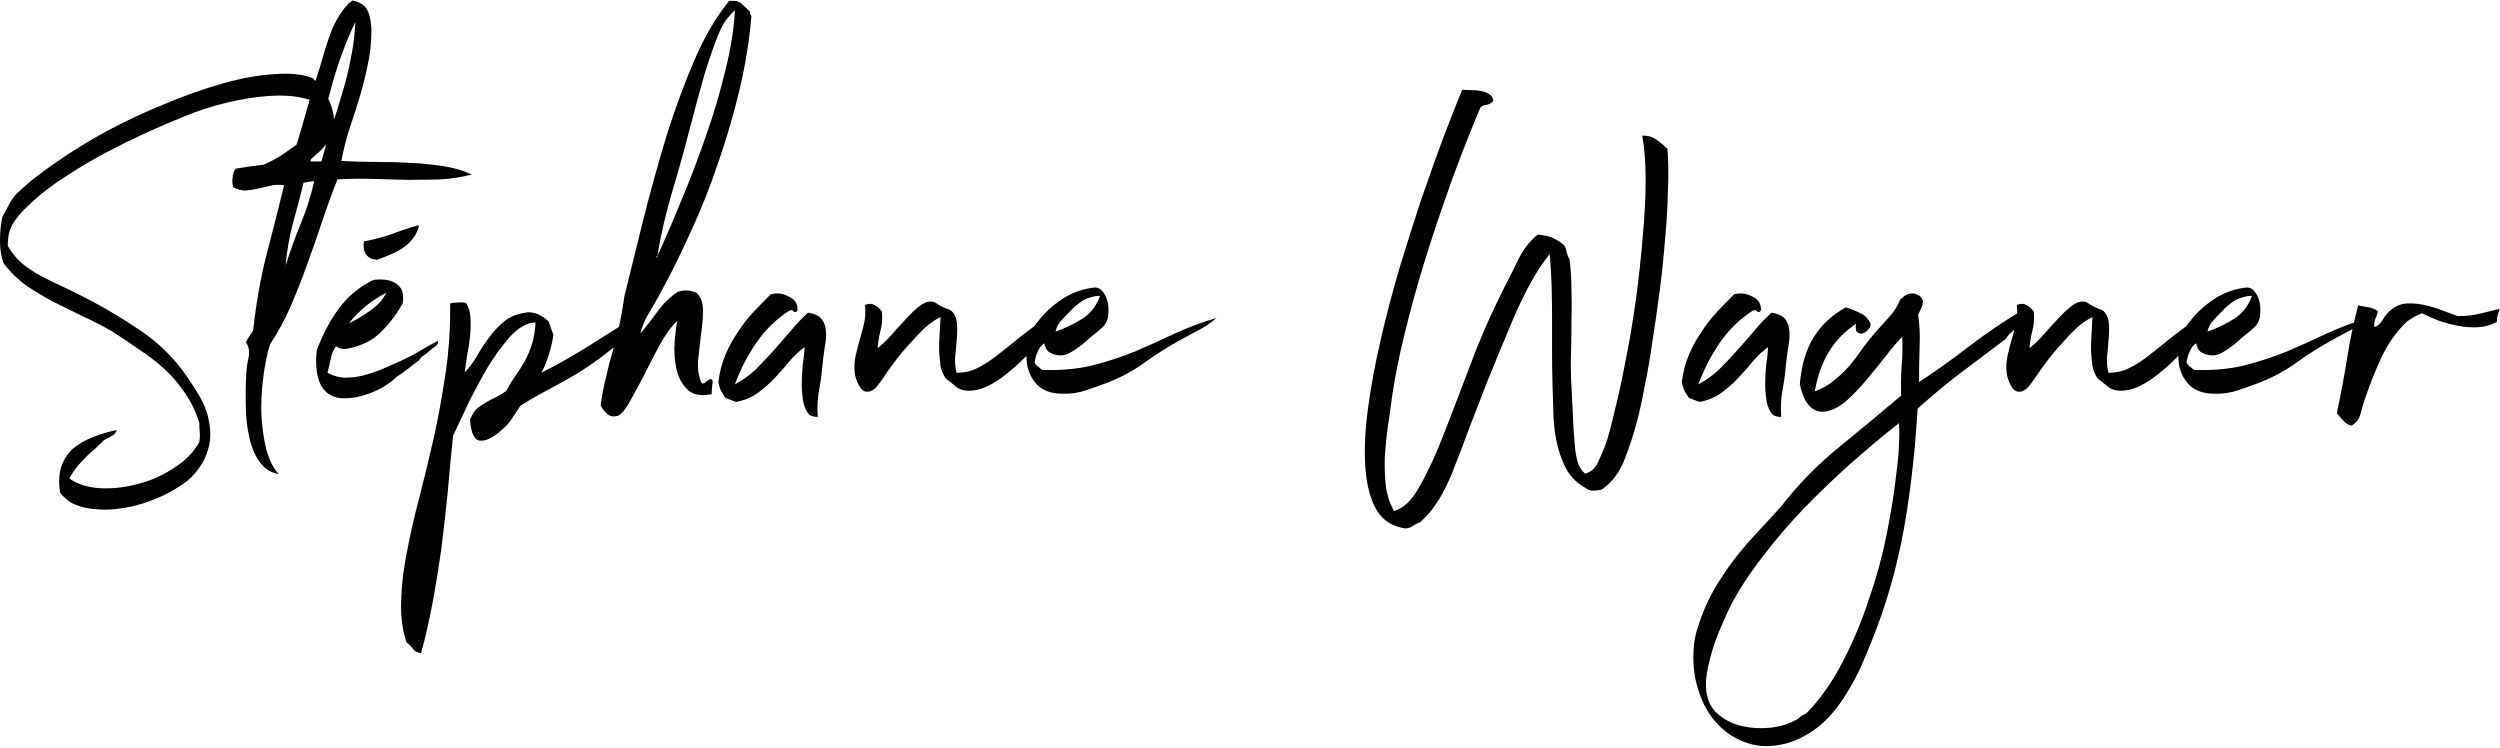<svg width="1547" height="463" viewBox="0 0 1547 463" fill="none" xmlns="http://www.w3.org/2000/svg">
<path d="M149.4 112.8C150.6 109 153.1 106.3 156.9 104.7C160.7 103.1 164.4 101.4 168 99.6C171.6 97.8 175 95.7 178.2 93.3C181.4 90.9 184.6 88.7 187.8 86.7C190 83.7 192.5 80.9 195.3 78.3C198.1 75.7 199.8 72.1 200.4 67.5C197.8 64.1 193.4 61.8 187.2 60.6C181.2 59.2 174.1 58.8 165.9 59.4C157.9 60 149.3 61.4 140.1 63.6C130.9 65.8 122 68.7 113.4 72.3C106 75.3 98.1 78.7 89.7 82.5C81.5 86.3 73.2 90.4 64.8 94.8C56.6 99.2 48.7 103.9 41.1 108.9C33.5 113.7 26.7 118.8 20.7 124.2C18.9 126 17 127.8 15 129.6C13.2 131.4 11.5 133.4 9.9 135.6C8.3 137.6 7 140 6 142.8C5.2 145.4 4.8 148.5 4.8 152.1C7.2 156.3 10.1 159.9 13.5 162.9C16.9 165.7 20.8 168.3 25.2 170.7C29.8 173.1 34.7 175.5 39.9 177.9C45.1 180.3 50.7 183.1 56.7 186.3C66.9 191.7 77 197.8 87 204.6C97 211.4 105.5 219.4 112.5 228.6C115.9 233.2 119.3 238.3 122.7 243.9C126.1 249.3 128.3 254.9 129.3 260.7C130.5 266.9 130.4 272.4 129 277.2C127.8 282 125.8 286.2 123 289.8C120.4 293.6 117.2 296.8 113.4 299.4C109.6 302 105.7 304.3 101.7 306.3C97.9 308.1 93.6 309.8 88.8 311.4C84 313 79 314.1 73.8 314.7C68.6 315.5 63.4 315.6 58.2 315C53 314.6 48.1 313.2 43.5 310.8C42.3 309.8 41.1 308.8 39.9 307.8C38.9 307 38 306 37.2 304.8C36.2 298.4 36.5 292.9 38.1 288.3C39.7 283.9 42.2 280.2 45.6 277.2C49.2 274.4 53.3 272.1 57.9 270.3C62.5 268.5 67.3 267.1 72.3 266.1C71.7 267.9 70.5 269.2 68.7 270C67.1 270.8 65.5 271.7 63.9 272.7C63.3 273.5 62.2 274.6 60.6 276C59 277.6 57.1 279.3 54.9 281.1C52.9 283.1 50.8 285.3 48.6 287.7C46.4 290.3 44.5 293.1 42.9 296.1C48.1 299.7 54.5 301.7 62.1 302.1C69.9 302.5 77.7 301.6 85.5 299.4C93.5 297.4 100.9 294.1 107.7 289.5C114.7 285.1 119.9 279.8 123.3 273.6C123.7 271.4 123.8 269.4 123.6 267.6C123.4 265.8 123.3 263.8 123.3 261.6C121.1 254.6 118.1 248.4 114.3 243C110.7 237.6 106.5 232.7 101.7 228.3C96.9 223.9 91.7 219.9 86.1 216.3C80.7 212.5 75.2 208.8 69.6 205.2C63.8 201.8 57.8 198.7 51.6 195.9C45.4 192.9 39.3 189.9 33.3 186.9C27.3 183.7 21.6 180.3 16.2 176.7C11 172.9 6.4 168.4 2.4 163.2C0.8 159.4 4.88851e-05 154.7 4.88851e-05 149.1C4.88851e-05 143.5 0.5 138.5 1.5 134.1C2.7 131.9 3.9 129.7 5.1 127.5C6.3 125.1 7.7 122.9 9.3 120.9C15.9 114.3 24.2 107.6 34.2 100.8C44.2 93.8 54.9 87.2 66.3 81C77.9 74.8 89.9 69.2 102.3 64.2C114.7 59 126.6 54.8 138 51.6C149.4 48.4 159.9 46.5 169.5 45.9C179.3 45.1 187.3 45.9 193.5 48.3C195.9 50.7 198.2 53.5 200.4 56.7C202.6 59.7 204.2 62.9 205.2 66.3C206.4 69.7 206.9 73.3 206.7 77.1C206.5 80.7 205.2 84.2 202.8 87.6C201.2 90.4 199 92.9 196.2 95.1C193.6 97.3 191.3 99.5 189.3 101.7C184.1 104.7 178.2 107.6 171.6 110.4C165 113 157.6 113.8 149.4 112.8ZM218.119 0.3C221.319 0.9 223.919 2.2 225.919 4.2C227.519 6.2 228.519 8.5 228.919 11.1C229.519 13.5 229.819 16.2 229.819 19.2C229.819 26.6 229.019 33.8 227.419 40.8C226.019 47.6 224.319 54.3 222.319 60.9C220.319 67.5 218.219 74 216.019 80.4C214.019 86.8 212.419 93.2 211.219 99.6C218.219 100 225.419 100.2 232.819 100.2C240.219 100.2 247.419 100.4 254.419 100.8C261.619 101.2 268.419 101.9 274.819 102.9C281.219 103.9 286.919 105.6 291.919 108C285.719 109.6 279.219 110.6 272.419 111C265.819 111.2 259.019 111.3 252.019 111.3C245.219 111.1 238.119 110.9 230.719 110.7C223.519 110.5 216.219 110.6 208.819 111C205.419 119.6 202.219 128.4 199.219 137.4C196.219 146.4 193.119 155.3 189.919 164.1C186.719 172.9 183.319 181.5 179.719 189.9C176.119 198.1 171.919 205.8 167.119 213C165.319 218.8 163.919 225.6 162.919 233.4C161.919 241 161.519 248.6 161.719 256.2C162.119 264 163.119 271.2 164.719 277.8C166.519 284.6 169.119 289.8 172.519 293.4C167.319 292.4 163.319 289.8 160.519 285.6C157.519 281.4 155.419 276.3 154.219 270.3C152.819 264.3 152.119 257.8 152.119 250.8C151.919 244 152.019 237.4 152.419 231C152.619 227.6 153.119 224.2 153.919 220.8C154.519 217.2 153.919 214.2 152.119 211.8C152.719 210.6 153.419 209.4 154.219 208.2C155.019 207 155.819 205.8 156.619 204.6C158.419 188.2 161.119 172.8 164.719 158.4C168.519 144 172.219 129.4 175.819 114.6C173.019 114.2 170.219 114.3 167.419 114.9C164.819 115.5 162.219 116.1 159.619 116.7C157.019 117.3 154.419 117.7 151.819 117.9C149.219 117.9 146.719 117.2 144.319 115.8C143.719 113.8 143.619 111.7 144.019 109.5C144.219 107.3 144.819 105.6 145.819 104.4C151.219 103.4 156.819 102.6 162.619 102C168.419 101.2 174.219 100.6 180.019 100.2C182.819 92 185.419 83.6 187.819 75C190.219 66.2 192.819 57.5 195.619 48.9C197.019 44.7 198.319 40.5 199.519 36.3C200.719 31.9 202.019 27.7 203.419 23.7C204.819 19.5 206.519 15.6 208.519 12C210.519 8.4 212.919 5.1 215.719 2.1C216.119 1.7 216.519 1.5 216.919 1.5C217.119 0.9 217.519 0.5 218.119 0.3ZM192.019 99.9H198.919C200.719 92.9 202.719 86 204.919 79.2C207.319 72.4 209.519 65.5 211.519 58.5C213.719 51.5 215.519 44.3 216.919 36.9C218.519 29.5 219.519 21.7 219.919 13.5C213.719 26.5 208.619 40.5 204.619 55.5C200.819 70.5 196.619 85.3 192.019 99.9ZM187.819 113.1C185.819 121.5 183.619 129.9 181.219 138.3C179.019 146.7 177.519 155.4 176.719 164.4C179.519 155.6 182.619 147 186.019 138.6C189.619 130 192.419 121.2 194.419 112.2C193.219 112.2 192.019 112.3 190.819 112.5C189.819 112.7 188.819 112.9 187.819 113.1ZM208.05 214.2C206.45 216.2 205.35 218.7 204.75 221.7C204.15 224.7 203.45 227.7 202.65 230.7C206.05 232.5 209.55 233.5 213.15 233.7C216.95 233.7 220.65 233.3 224.25 232.5C228.05 231.5 231.75 230.3 235.35 228.9C238.95 227.3 242.35 225.8 245.55 224.4C250.15 222.4 254.55 220.2 258.75 217.8C262.95 215.2 267.05 212.9 271.05 210.9C271.25 212.3 270.65 213.5 269.25 214.5C267.85 215.3 266.65 216.2 265.65 217.2C264.65 218.2 263.55 219.1 262.35 219.9C261.15 220.5 260.15 221.5 259.35 222.9C257.15 224.5 254.95 226.2 252.75 228C250.55 229.8 248.15 231.5 245.55 233.1C243.35 235.3 240.25 237.6 236.25 240C232.25 242.2 227.95 243.9 223.35 245.1C218.95 246.3 214.65 246.7 210.45 246.3C206.25 245.9 202.75 244 199.95 240.6C197.95 237.8 196.65 234.3 196.05 230.1C195.45 225.7 195.45 221.2 196.05 216.6C199.65 207 204.15 198.5 209.55 191.1C214.95 183.7 221.95 177.8 230.55 173.4C230.95 173.6 231.15 173.6 231.15 173.4C231.35 173.2 231.65 173.1 232.05 173.1C237.85 172.5 242.35 173.4 245.55 175.8C248.95 178.2 250.15 182.2 249.15 187.8C245.35 194.6 240.75 200.6 235.35 205.8C230.15 211 222.95 214.4 213.75 216C211.15 216 209.25 215.4 208.05 214.2ZM258.45 139.5H259.35C258.55 142.7 257.25 145.4 255.45 147.6C253.85 149.8 251.85 151.7 249.45 153.3C247.05 154.9 244.45 156.3 241.65 157.5C238.85 158.7 236.05 159.8 233.25 160.8C227.05 160.2 224.35 156.4 225.15 149.4C231.35 148.2 237.05 146.7 242.25 144.9C247.45 142.9 252.85 141.1 258.45 139.5ZM215.85 200.1C220.45 197.9 224.95 195.2 229.35 192C233.95 188.8 237.15 185.2 238.95 181.2C229.95 185.8 222.25 192.1 215.85 200.1ZM396.15 194.1C395.95 195.9 395.15 197.7 393.75 199.5C392.55 201.1 391.35 202.7 390.15 204.3C385.95 209.5 381.05 214.2 375.45 218.4C370.05 222.6 364.35 226.6 358.35 230.4C352.35 234 346.15 237.5 339.75 240.9C333.55 244.1 327.65 247.5 322.05 251.1C320.85 252.9 319.45 255 317.85 257.4C316.45 259.8 314.65 262.1 312.45 264.3C306.05 270.3 300.95 273.1 297.15 272.7C293.35 272.3 291.25 267.7 290.85 258.9C291.25 258.9 291.45 258.8 291.45 258.6C292.25 256.4 293.45 254.5 295.05 252.9C296.85 251.5 298.75 250.2 300.75 249C302.75 247.8 304.85 246.7 307.05 245.7C309.25 244.5 311.25 243.3 313.05 242.1C314.85 238.9 316.75 235.8 318.75 232.8C320.95 229.8 322.95 226.7 324.75 223.5C326.55 220.1 328.05 216.5 329.25 212.7C330.45 208.7 331.15 204.3 331.35 199.5C326.15 199.7 320.95 202.6 315.75 208.2C310.75 213.8 305.95 220.4 301.35 228C296.95 235.6 292.85 243.3 289.05 251.1C285.45 258.9 282.55 265.1 280.35 269.7C279.15 281.3 278.05 292.9 277.05 304.5C275.85 316.3 274.55 327.9 273.15 339.3C271.55 350.7 269.75 361.8 267.75 372.6C265.75 383.6 263.35 394.1 260.55 404.1C258.15 403.9 256.45 403 255.45 401.4C254.45 400 253.15 398.7 251.55 397.5C248.95 389.7 247.85 381.1 248.25 371.7C248.45 362.3 249.65 352.2 251.85 341.4C253.85 330.6 256.45 319.2 259.65 307.2C262.65 295.4 265.65 283 268.65 270C271.45 257 273.85 243.7 275.85 230.1C277.85 216.3 278.75 202.2 278.55 187.8C279.75 187.4 281.35 187.2 283.35 187.2C285.35 187 287.05 187.1 288.45 187.5C290.05 190.1 290.95 193.2 291.15 196.8C291.35 200.4 291.25 204.2 290.85 208.2C290.45 212 289.85 215.9 289.05 219.9C288.45 223.7 287.95 227.2 287.55 230.4C290.55 227.4 293.15 223.9 295.35 219.9C297.75 215.7 300.35 211.8 303.15 208.2C305.95 204.4 309.15 201.1 312.75 198.3C316.55 195.5 321.35 193.8 327.15 193.2C329.95 193.4 332.25 194 334.05 195C336.05 196 337.85 197.3 339.45 198.9C340.05 200.3 340.55 201.7 340.95 203.1C341.55 204.5 342.05 206 342.45 207.6C340.85 216.8 338.35 224.5 334.95 230.7C345.15 225.5 355.35 219.7 365.55 213.3C375.95 206.7 386.15 200.3 396.15 194.1C396.15 193.7 396.25 193.6 396.45 193.8C396.65 193.8 396.55 193.9 396.15 194.1ZM451.477 0.6C454.877 0.2 457.377 0.8 458.977 2.4C460.777 4 462.477 5.6 464.077 7.2C464.077 8.4 464.377 9.3 464.977 9.9C463.777 24.5 461.377 39.5 457.777 54.9C454.177 70.1 449.777 85.2 444.577 100.2C439.577 115.2 433.777 129.8 427.177 144C420.777 158.2 414.077 171.6 407.077 184.2C405.077 187.8 402.977 191.4 400.777 195C398.777 198.6 397.277 202.4 396.277 206.4C399.677 202.4 403.177 197.9 406.777 192.9C410.377 187.9 414.577 183.8 419.377 180.6C423.777 179.2 427.777 179.5 431.377 181.5C433.977 184.3 435.177 188 434.977 192.6C434.977 197 434.577 201.8 433.777 207C433.177 212.2 432.577 217.5 431.977 222.9C431.577 228.1 432.277 232.8 434.077 237C434.677 237.4 435.277 237.4 435.877 237C436.477 236.6 436.977 236.2 437.377 235.8C437.977 235.4 438.477 235.1 438.877 234.9C439.477 234.5 440.077 234.5 440.677 234.9C441.077 235.7 441.077 237 440.677 238.8C440.477 240.6 440.377 242.3 440.377 243.9C434.577 245.1 429.977 244.5 426.577 242.1C423.377 239.5 420.977 235.9 419.377 231.3C417.977 226.7 417.277 221.5 417.277 215.7C417.477 209.7 418.077 204 419.077 198.6C415.277 202.2 411.577 207.3 407.977 213.9C404.577 220.3 401.277 226.7 398.077 233.1C394.877 239.3 391.877 244.8 389.077 249.6C386.277 254.4 383.877 257 381.877 257.4C379.077 258 376.977 257.5 375.577 255.9C373.977 254.5 372.677 252.8 371.677 250.8C372.477 244.8 373.577 239.1 374.977 233.7C376.177 228.1 377.577 222.6 379.177 217.2C380.577 211.8 381.977 206.3 383.377 200.7C384.577 195.1 385.577 189.3 386.377 183.3C390.177 168.1 394.177 151.9 398.377 134.7C402.777 117.3 407.477 100.4 412.477 84C417.677 67.4 423.377 51.9 429.577 37.5C435.777 23.1 442.677 11.2 450.277 1.8C450.677 1 451.077 0.6 451.477 0.6ZM406.777 158.4C406.177 158.4 406.077 158.7 406.477 159.3C406.877 159.7 406.977 159.4 406.777 158.4C411.577 148 416.577 136.4 421.777 123.6C427.177 110.8 432.177 97.7 436.777 84.3C441.577 70.7 445.577 57.2 448.777 43.8C452.177 30.4 454.177 17.9 454.777 6.3C452.577 8.3 450.477 10.7 448.477 13.5C446.677 16.3 444.777 20.4 442.777 25.8C440.777 31 438.477 37.8 435.877 46.2C433.477 54.6 430.577 65.3 427.177 78.3C423.777 91.5 420.077 104.8 416.077 118.2C412.077 131.6 408.977 145 406.777 158.4ZM493.42 192.3C492.42 193.3 491.62 193.4 491.02 192.6C490.42 191.8 489.52 191.7 488.32 192.3C480.32 197.5 473.62 204 468.22 211.8C462.82 219.6 458.32 228.3 454.72 237.9C459.52 235.3 463.82 232.2 467.62 228.6C471.42 224.8 475.02 221 478.42 217.2C482.02 213.2 485.52 209.2 488.92 205.2C492.32 201 496.02 197.1 500.02 193.5C504.02 194.1 506.82 195.4 508.42 197.4C510.02 199.4 510.92 202 511.12 205.2C511.32 208.2 511.02 211.7 510.22 215.7C509.62 219.7 509.12 223.8 508.72 228C508.32 232.6 507.62 237.5 506.62 242.7C505.82 247.7 505.62 252.8 506.02 258C505.02 258 504.12 257.9 503.32 257.7C502.52 257.5 501.72 257.2 500.92 256.8C498.92 254.6 497.62 251.8 497.02 248.4C496.42 245 496.12 241.4 496.12 237.6C496.12 233.8 496.32 229.9 496.72 225.9C497.32 221.9 497.72 218.2 497.92 214.8C494.52 217.2 491.32 220.2 488.32 223.8C485.52 227.2 482.52 230.6 479.32 234C476.32 237.2 472.92 240.2 469.12 243C465.32 245.8 460.82 247.7 455.62 248.7C454.22 248.3 453.12 247.9 452.32 247.5C451.32 247.1 450.22 246.7 449.02 246.3C448.02 244.9 447.12 243.5 446.32 242.1C445.52 240.5 444.92 238.6 444.52 236.4C445.32 230 446.82 224.3 449.02 219.3C451.22 214.1 453.82 209.4 456.82 205.2C459.62 200.8 462.72 196.8 466.12 193.2C469.72 189.4 473.32 185.7 476.92 182.1C480.92 181.1 484.72 181.6 488.32 183.6C492.12 185.4 493.82 188.3 493.42 192.3ZM591.926 230.7C596.326 230.7 600.226 229.9 603.626 228.3C607.226 226.7 611.026 224.4 615.026 221.4C619.226 218.2 624.026 214.4 629.426 210C634.826 205.6 641.726 200.5 650.126 194.7C648.726 198.3 647.326 201.8 645.926 205.2C644.526 208.6 642.926 212 641.126 215.4C638.526 217.2 635.626 219.7 632.426 222.9C629.426 225.9 626.126 228.8 622.526 231.6C619.126 234.4 615.426 236.8 611.426 238.8C607.426 240.8 603.226 241.8 598.826 241.8C595.626 241.6 593.126 240.7 591.326 239.1C589.526 237.5 587.526 235.9 585.326 234.3C583.726 232.1 582.626 229.5 582.026 226.5C581.626 223.5 581.326 220.3 581.126 216.9C581.126 213.5 581.226 210.1 581.426 206.7C581.626 203.1 581.826 199.6 582.026 196.2C579.026 197.6 575.926 199.7 572.726 202.5C569.726 205.3 566.726 208.4 563.726 211.8C560.726 215 557.826 218.4 555.026 222C552.426 225.4 550.226 228.4 548.426 231C547.826 232 547.026 233.2 546.026 234.6C545.226 235.8 544.326 237 543.326 238.2C542.526 239.4 541.526 240.4 540.326 241.2C539.126 242 537.926 242.4 536.726 242.4C534.526 242.4 532.726 241 531.326 238.2C529.926 235.4 529.126 232.9 528.926 230.7C528.526 226.9 528.726 223.3 529.526 219.9C530.326 216.3 531.226 212.8 532.226 209.4C533.226 206 534.126 202.6 534.926 199.2C535.526 195.8 535.626 192.3 535.226 188.7C537.626 187.7 539.726 187.8 541.526 189C543.326 190 544.726 191.3 545.726 192.9C546.126 197.3 545.826 201.2 544.826 204.6C544.026 207.8 543.426 211.4 543.026 215.4C545.026 214 547.426 211.8 550.226 208.8C553.026 205.6 555.926 202.4 558.926 199.2C561.926 195.8 564.826 192.9 567.626 190.5C570.626 187.9 573.326 186.6 575.726 186.6C577.326 186.6 578.626 187 579.626 187.8C580.826 188.6 582.026 189.3 583.226 189.9C584.426 190.5 585.626 191 586.826 191.4C588.026 191.8 589.026 192.5 589.826 193.5C591.426 195.7 592.226 198.3 592.226 201.3C592.426 204.3 592.326 207.5 591.926 210.9C591.726 214.3 591.426 217.7 591.026 221.1C590.826 224.5 591.126 227.7 591.926 230.7ZM646.247 212.4C644.447 213.6 643.147 215.2 642.347 217.2C641.347 219.2 640.647 221.5 640.247 224.1C640.647 225.3 641.347 226.2 642.347 226.8C643.147 227.4 643.947 228.1 644.747 228.9C656.147 229.3 666.447 228.4 675.647 226.2C685.047 223.8 693.947 220.9 702.347 217.5C710.747 213.9 718.947 210.2 726.947 206.4C735.147 202.6 743.747 199.4 752.747 196.8C749.547 199.6 746.047 202 742.247 204C738.447 206 734.547 208.1 730.547 210.3C722.947 214.5 715.647 219.1 708.647 224.1C701.847 229.1 694.147 233.3 685.547 236.7C681.347 238.3 676.847 239.9 672.047 241.5C667.447 243.1 662.547 243.8 657.347 243.6C649.947 243.6 644.447 241.4 640.847 237C637.047 232.6 635.147 227 635.147 220.2C634.947 212.4 636.847 205.9 640.847 200.7C644.847 195.3 649.447 190.7 654.647 186.9C661.647 181.7 669.247 178.7 677.447 177.9C679.447 177.9 681.047 178.7 682.247 180.3C683.647 181.9 684.647 183.9 685.247 186.3C685.847 188.5 686.047 190.9 685.847 193.5C685.847 195.9 685.347 198 684.347 199.8C683.547 201.2 681.947 202.9 679.547 204.9C677.147 206.7 674.747 208.7 672.347 210.9C669.547 213.5 666.247 215.9 662.447 218.1C658.847 220.3 654.947 220.5 650.747 218.7C648.347 217.9 646.847 215.8 646.247 212.4ZM663.347 191.4C661.147 193.6 659.047 195.8 657.047 198C655.047 200 653.747 202.4 653.147 205.2C659.347 203 664.947 200.3 669.947 197.1C674.947 193.9 678.547 189.2 680.747 183C676.747 183.2 673.347 184.1 670.547 185.7C667.947 187.3 665.547 189.2 663.347 191.4ZM904.917 55.5C906.917 55.7 908.917 55.8 910.917 55.8C913.117 55.8 915.117 56 916.917 56.4C918.717 56.8 920.217 57.4 921.417 58.2C922.817 59 923.717 60.3 924.117 62.1C923.317 63.5 922.017 64.4 920.217 64.8C918.417 65 917.017 65.6 916.017 66.6C907.617 86.6 900.217 105.9 893.817 124.5C887.417 142.9 881.917 160 877.317 175.8C872.917 191.4 869.317 205.4 866.517 217.8C863.917 230 862.117 239.9 861.117 247.5C860.517 252.7 859.717 258.3 858.717 264.3C857.917 270.3 857.317 276.4 856.917 282.6C856.717 288.8 856.917 294.8 857.517 300.6C858.317 306.4 860.017 311.6 862.617 316.2C868.617 314.6 874.017 309.3 878.817 300.3C883.817 291.5 888.817 280.6 893.817 267.6C898.817 254.8 904.217 240.7 910.017 225.3C915.817 209.7 922.517 194.4 930.117 179.4C933.317 173.2 936.417 167 939.417 160.8C942.417 154.6 946.417 149.4 951.417 145.2C955.217 145.4 958.417 146.1 961.017 147.3C963.617 148.5 965.917 150 967.917 151.8C968.717 153 969.217 154.4 969.417 156C969.817 157.6 970.417 159.1 971.217 160.5C972.017 166.5 972.417 172.8 972.417 179.4C972.617 185.8 972.617 192.4 972.417 199.2C972.417 205.8 972.317 212.5 972.117 219.3C971.917 226.1 972.017 232.9 972.417 239.7C973.017 249.7 973.417 257.8 973.617 264C974.017 270.2 974.417 275.2 974.817 279C975.417 282.8 976.117 285.7 976.917 287.7C977.917 289.9 979.217 291.7 980.817 293.1C984.417 292.1 987.017 289.9 988.617 286.5C990.217 283.1 991.717 279.7 993.117 276.3C994.917 271.3 996.917 264 999.117 254.4C1001.52 245 1003.82 234.4 1006.02 222.6C1008.42 210.8 1010.52 198.3 1012.32 185.1C1014.12 171.9 1015.52 159 1016.52 146.4C1017.72 133.8 1018.32 122.1 1018.32 111.3C1018.32 100.3 1017.62 91.2 1016.22 84C1019.42 83.8 1022.32 84.6 1024.92 86.4C1027.52 88.2 1029.82 90.1 1031.82 92.1C1032.42 99.7 1032.52 108.3 1032.12 117.9C1031.92 127.5 1031.32 137.6 1030.32 148.2C1029.52 158.6 1028.42 169.2 1027.02 180C1025.62 190.8 1024.12 201.2 1022.52 211.2C1021.12 221.2 1019.52 230.5 1017.72 239.1C1016.12 247.7 1014.52 255 1012.92 261C1010.72 269.2 1008.12 277.1 1005.12 284.7C1002.12 292.5 997.417 298.6 991.017 303C989.417 303.4 987.617 303.6 985.617 303.6C983.817 303.6 982.417 303.1 981.417 302.1C976.617 299.5 972.817 296 970.017 291.6C967.417 287.2 965.417 282.2 964.017 276.6C962.617 271.2 961.717 265.2 961.317 258.6C961.117 252 960.917 245.2 960.717 238.2C960.517 231.8 960.417 225.1 960.417 218.1C960.417 211.1 960.417 204.1 960.417 197.1C960.417 190.1 960.317 183.2 960.117 176.4C959.917 169.6 959.517 163.2 958.917 157.2C954.317 163 950.217 169.3 946.617 176.1C943.017 182.7 939.717 189.5 936.717 196.5C930.317 211.7 924.817 225 920.217 236.4C915.817 247.6 912.017 257.4 908.817 265.8C905.817 274.2 903.117 281.3 900.717 287.1C898.517 293.1 896.317 298.2 894.117 302.4C891.917 306.8 889.617 310.6 887.217 313.8C885.017 317 882.217 320.1 878.817 323.1C877.217 323.7 875.817 324.4 874.617 325.2C873.417 326.2 871.817 326.8 869.817 327C861.817 326 855.817 322.2 851.817 315.6C848.017 309 845.717 300.4 844.917 289.8C844.117 279.2 844.617 267.1 846.417 253.5C848.217 239.9 850.817 225.7 854.217 210.9C857.617 196.1 861.517 181.2 865.917 166.2C870.517 151 875.117 136.5 879.717 122.7C884.517 108.9 889.017 96.3 893.217 84.9C897.617 73.5 901.317 64.1 904.317 56.7C904.317 56.3 904.517 55.9 904.917 55.5ZM1089.61 192.3C1088.61 193.3 1087.81 193.4 1087.21 192.6C1086.61 191.8 1085.71 191.7 1084.51 192.3C1076.51 197.5 1069.81 204 1064.41 211.8C1059.01 219.6 1054.51 228.3 1050.91 237.9C1055.71 235.3 1060.01 232.2 1063.81 228.6C1067.61 224.8 1071.21 221 1074.61 217.2C1078.21 213.2 1081.71 209.2 1085.11 205.2C1088.51 201 1092.21 197.1 1096.21 193.5C1100.21 194.1 1103.01 195.4 1104.61 197.4C1106.21 199.4 1107.11 202 1107.31 205.2C1107.51 208.2 1107.21 211.7 1106.41 215.7C1105.81 219.7 1105.31 223.8 1104.91 228C1104.51 232.6 1103.81 237.5 1102.81 242.7C1102.01 247.7 1101.81 252.8 1102.21 258C1101.21 258 1100.31 257.9 1099.51 257.7C1098.71 257.5 1097.91 257.2 1097.11 256.8C1095.11 254.6 1093.81 251.8 1093.21 248.4C1092.61 245 1092.31 241.4 1092.31 237.6C1092.31 233.8 1092.51 229.9 1092.91 225.9C1093.51 221.9 1093.91 218.2 1094.11 214.8C1090.71 217.2 1087.51 220.2 1084.51 223.8C1081.71 227.2 1078.71 230.6 1075.51 234C1072.51 237.2 1069.11 240.2 1065.31 243C1061.51 245.8 1057.01 247.7 1051.81 248.7C1050.41 248.3 1049.31 247.9 1048.51 247.5C1047.51 247.1 1046.41 246.7 1045.21 246.3C1044.21 244.9 1043.31 243.5 1042.51 242.1C1041.71 240.5 1041.11 238.6 1040.71 236.4C1041.51 230 1043.01 224.3 1045.21 219.3C1047.41 214.1 1050.01 209.4 1053.01 205.2C1055.81 200.8 1058.91 196.8 1062.31 193.2C1065.91 189.4 1069.51 185.7 1073.11 182.1C1077.11 181.1 1080.91 181.6 1084.51 183.6C1088.31 185.4 1090.01 188.3 1089.61 192.3ZM1187.52 236.4C1197.92 229.6 1208.42 222.1 1219.02 213.9C1229.82 205.7 1240.62 198.4 1251.42 192C1252.02 194.2 1251.92 196.1 1251.12 197.7C1250.52 199.1 1249.62 200.5 1248.42 201.9C1247.22 203.3 1245.92 204.6 1244.52 205.8C1243.12 207 1242.02 208.3 1241.22 209.7C1231.82 216.7 1222.52 223.7 1213.32 230.7C1204.12 237.7 1195.22 245.1 1186.62 252.9C1185.22 276.5 1182.82 298.8 1179.42 319.8C1176.02 340.8 1171.02 360.9 1164.42 380.1C1161.02 389.7 1157.52 398.7 1153.92 407.1C1150.52 415.5 1146.22 423.7 1141.02 431.7C1135.02 440.9 1128.52 447.8 1121.52 452.4C1114.32 457.2 1107.22 460.1 1100.22 461.1C1093.02 462.3 1086.22 461.7 1079.82 459.3C1073.22 456.9 1067.52 453.1 1062.72 447.9C1057.72 442.7 1053.92 436.1 1051.32 428.1C1048.52 420.3 1047.42 411.5 1048.02 401.7C1048.22 397.1 1049.12 392.5 1050.72 387.9C1052.12 383.3 1053.82 378.8 1055.82 374.4C1057.82 370 1060.02 365.8 1062.42 361.8C1064.82 358 1067.12 354.5 1069.32 351.3C1074.52 344.1 1079.92 337.5 1085.52 331.5C1091.12 325.5 1096.72 319.4 1102.32 313.2C1112.72 299.8 1124.42 287.8 1137.42 277.2C1150.42 266.6 1163.42 255.8 1176.42 244.8C1176.22 238.4 1176.32 232.3 1176.72 226.5C1177.32 220.5 1177.42 214.5 1177.02 208.5C1174.02 211.5 1170.62 215.5 1166.82 220.5C1163.02 225.3 1159.12 230.1 1155.12 234.9C1151.12 239.7 1147.02 244 1142.82 247.8C1138.62 251.4 1134.62 253.6 1130.82 254.4C1128.02 255 1125.72 254.9 1123.92 254.1C1121.92 253.3 1120.32 252.1 1119.12 250.5C1117.72 248.9 1116.62 247 1115.82 244.8C1115.02 242.6 1114.32 240.3 1113.72 237.9C1114.72 225.9 1117.62 216.1 1122.42 208.5C1127.22 200.9 1133.82 194.8 1142.22 190.2C1145.42 191.2 1148.42 192.4 1151.22 193.8C1154.22 195.2 1156.32 197.4 1157.52 200.4C1157.52 202 1156.92 203.3 1155.72 204.3C1154.72 205.3 1153.62 206 1152.42 206.4C1151.22 206.6 1150.12 206.3 1149.12 205.5C1148.32 204.5 1148.12 202.8 1148.52 200.4C1134.72 209.4 1126.22 223.3 1123.02 242.1C1127.22 240.7 1131.02 238.6 1134.42 235.8C1138.02 233 1141.32 229.9 1144.32 226.5C1147.32 222.9 1150.12 219.2 1152.72 215.4C1155.52 211.6 1158.42 208 1161.42 204.6C1164.22 201.4 1166.92 198.4 1169.52 195.6C1172.12 192.8 1174.22 189.4 1175.82 185.4C1176.62 184.8 1177.32 184.2 1177.92 183.6C1178.52 183 1179.32 182.5 1180.32 182.1C1182.72 181.3 1184.82 181.4 1186.62 182.4C1188.42 183.2 1189.52 184.6 1189.92 186.6C1189.72 188.4 1189.32 189.9 1188.72 191.1C1188.12 192.3 1187.52 193.5 1186.92 194.7C1187.92 201.1 1188.22 207.9 1187.82 215.1C1187.62 222.3 1187.52 229.4 1187.52 236.4ZM1174.62 261.9C1174.42 262.5 1174.02 262.9 1173.42 263.1C1164.42 270.3 1155.02 278.2 1145.22 286.8C1135.42 295.6 1125.92 304.7 1116.72 314.1C1107.52 323.7 1099.02 333.6 1091.22 343.8C1083.22 354 1076.52 364.2 1071.12 374.4C1069.32 378 1067.42 382.2 1065.42 387C1063.22 391.8 1061.32 396.8 1059.72 402C1058.12 407.2 1056.92 412.3 1056.12 417.3C1055.32 422.3 1055.42 426.7 1056.42 430.5C1057.42 435.5 1060.02 439.6 1064.22 442.8C1068.22 446 1072.92 448.2 1078.32 449.4C1083.72 450.6 1089.42 450.9 1095.42 450.3C1101.42 449.7 1106.92 448 1111.92 445.2C1112.92 444.6 1113.82 443.9 1114.62 443.1C1115.42 442.5 1116.42 442 1117.62 441.6C1126.42 432.6 1134.02 421.8 1140.42 409.2C1146.82 396.8 1152.22 383.9 1156.62 370.5C1161.22 357.1 1164.82 343.9 1167.42 330.9C1170.02 317.9 1171.92 306.2 1173.12 295.8C1174.52 285.6 1175.22 277.3 1175.22 270.9C1175.42 264.7 1175.22 261.7 1174.62 261.9ZM1304.72 230.7C1309.12 230.7 1313.02 229.9 1316.42 228.3C1320.02 226.7 1323.82 224.4 1327.82 221.4C1332.02 218.2 1336.82 214.4 1342.22 210C1347.62 205.6 1354.52 200.5 1362.92 194.7C1361.52 198.3 1360.12 201.8 1358.72 205.2C1357.32 208.6 1355.72 212 1353.92 215.4C1351.32 217.2 1348.42 219.7 1345.22 222.9C1342.22 225.9 1338.92 228.8 1335.32 231.6C1331.92 234.4 1328.22 236.8 1324.22 238.8C1320.22 240.8 1316.02 241.8 1311.62 241.8C1308.42 241.6 1305.92 240.7 1304.12 239.1C1302.32 237.5 1300.32 235.9 1298.12 234.3C1296.52 232.1 1295.42 229.5 1294.82 226.5C1294.42 223.5 1294.12 220.3 1293.92 216.9C1293.92 213.5 1294.02 210.1 1294.22 206.7C1294.42 203.1 1294.62 199.6 1294.82 196.2C1291.82 197.6 1288.72 199.7 1285.52 202.5C1282.52 205.3 1279.52 208.4 1276.52 211.8C1273.52 215 1270.62 218.4 1267.82 222C1265.22 225.4 1263.02 228.4 1261.22 231C1260.62 232 1259.82 233.2 1258.82 234.6C1258.02 235.8 1257.12 237 1256.12 238.2C1255.32 239.4 1254.32 240.4 1253.12 241.2C1251.92 242 1250.72 242.4 1249.52 242.4C1247.32 242.4 1245.52 241 1244.12 238.2C1242.72 235.4 1241.92 232.9 1241.72 230.7C1241.32 226.9 1241.52 223.3 1242.32 219.9C1243.12 216.3 1244.02 212.8 1245.02 209.4C1246.02 206 1246.92 202.6 1247.72 199.2C1248.32 195.8 1248.42 192.3 1248.02 188.7C1250.42 187.7 1252.52 187.8 1254.32 189C1256.12 190 1257.52 191.3 1258.52 192.9C1258.92 197.3 1258.62 201.2 1257.62 204.6C1256.82 207.8 1256.22 211.4 1255.82 215.4C1257.82 214 1260.22 211.8 1263.02 208.8C1265.82 205.6 1268.72 202.4 1271.72 199.2C1274.72 195.8 1277.62 192.9 1280.42 190.5C1283.42 187.9 1286.12 186.6 1288.52 186.6C1290.12 186.6 1291.42 187 1292.42 187.8C1293.62 188.6 1294.82 189.3 1296.02 189.9C1297.22 190.5 1298.42 191 1299.62 191.4C1300.82 191.8 1301.82 192.5 1302.62 193.5C1304.22 195.7 1305.02 198.3 1305.02 201.3C1305.22 204.3 1305.12 207.5 1304.72 210.9C1304.52 214.3 1304.22 217.7 1303.82 221.1C1303.62 224.5 1303.92 227.7 1304.72 230.7ZM1359.04 212.4C1357.24 213.6 1355.94 215.2 1355.14 217.2C1354.14 219.2 1353.44 221.5 1353.04 224.1C1353.44 225.3 1354.14 226.2 1355.14 226.8C1355.94 227.4 1356.74 228.1 1357.54 228.9C1368.94 229.3 1379.24 228.4 1388.44 226.2C1397.84 223.8 1406.74 220.9 1415.14 217.5C1423.54 213.9 1431.74 210.2 1439.74 206.4C1447.94 202.6 1456.54 199.4 1465.54 196.8C1462.34 199.6 1458.84 202 1455.04 204C1451.24 206 1447.34 208.1 1443.34 210.3C1435.74 214.5 1428.44 219.1 1421.44 224.1C1414.64 229.1 1406.94 233.3 1398.34 236.7C1394.14 238.3 1389.64 239.9 1384.84 241.5C1380.24 243.1 1375.34 243.8 1370.14 243.6C1362.74 243.6 1357.24 241.4 1353.64 237C1349.84 232.6 1347.94 227 1347.94 220.2C1347.74 212.4 1349.64 205.9 1353.64 200.7C1357.64 195.3 1362.24 190.7 1367.44 186.9C1374.44 181.7 1382.04 178.7 1390.24 177.9C1392.24 177.9 1393.84 178.7 1395.04 180.3C1396.44 181.9 1397.44 183.9 1398.04 186.3C1398.64 188.5 1398.84 190.9 1398.64 193.5C1398.64 195.9 1398.14 198 1397.14 199.8C1396.34 201.2 1394.74 202.9 1392.34 204.9C1389.94 206.7 1387.54 208.7 1385.14 210.9C1382.34 213.5 1379.04 215.9 1375.24 218.1C1371.64 220.3 1367.74 220.5 1363.54 218.7C1361.14 217.9 1359.64 215.8 1359.04 212.4ZM1376.14 191.4C1373.94 193.6 1371.84 195.8 1369.84 198C1367.84 200 1366.54 202.4 1365.94 205.2C1372.14 203 1377.74 200.3 1382.74 197.1C1387.74 193.9 1391.34 189.2 1393.54 183C1389.54 183.2 1386.14 184.1 1383.34 185.7C1380.74 187.3 1378.34 189.2 1376.14 191.4ZM1546.82 191.1C1546.42 192.3 1546.02 193.6 1545.62 195C1545.22 196.2 1545.02 197.6 1545.02 199.2C1541.42 201.2 1537.52 202.3 1533.32 202.5C1529.32 202.7 1525.22 202.4 1521.02 201.6C1516.82 200.8 1512.72 199.7 1508.72 198.3C1504.92 196.7 1501.52 195.2 1498.52 193.8C1496.92 194.6 1495.32 195.4 1493.72 196.2C1492.32 197 1490.92 197.9 1489.52 198.9C1483.32 204.7 1478.12 211.9 1473.92 220.5C1469.92 229.1 1466.42 237.9 1463.42 246.9C1462.42 249.7 1461.52 252.7 1460.72 255.9C1459.92 259.3 1458.02 261.8 1455.02 263.4C1452.82 262.8 1451.12 261.7 1449.92 260.1C1448.52 258.7 1447.22 257.2 1446.02 255.6C1448.42 244.6 1450.52 233.4 1452.32 222C1454.12 210.6 1456.42 199.6 1459.22 189C1461.42 189.4 1463.62 189.8 1465.82 190.2C1468.02 190.6 1469.92 191.4 1471.52 192.6C1471.12 194.2 1470.52 195.9 1469.72 197.7C1469.12 199.3 1469.02 200.9 1469.42 202.5C1471.62 201.5 1473.32 199.9 1474.52 197.7C1475.92 195.3 1477.62 193.3 1479.62 191.7C1482.62 189.3 1485.82 188 1489.22 187.8C1492.82 187.6 1496.42 187.9 1500.02 188.7C1503.82 189.5 1507.52 190.6 1511.12 192C1514.72 193.4 1517.92 194.6 1520.72 195.6C1525.92 195.6 1530.52 195.1 1534.52 194.1C1538.72 193.1 1542.82 192.1 1546.82 191.1Z" fill="black"/>
</svg>
